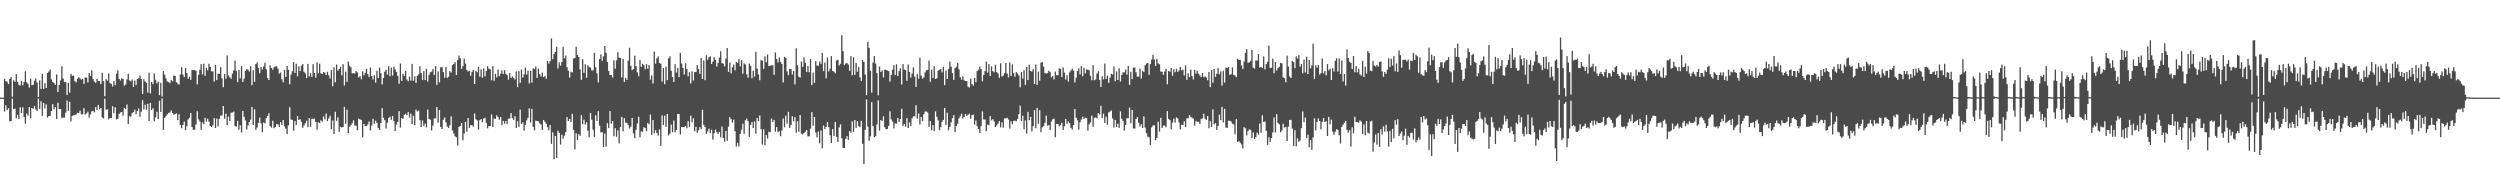 <?xml version="1.0" encoding="UTF-8"?>
<svg xmlns="http://www.w3.org/2000/svg" width="1920" height="150">
  <path d="M0 74.980h1v1.000H0zM1 74.993h1v1.000H1zM2 74.999h1v1.000H2zM3 60.444h1v25.211H3zM4 62.314h1v18.575H4zM5 62.811h1v21.846H5zM6 64.511h1v18.639H6zM7 60.572h1v32.618H7zM8 59.186h1v33.755H8zM9 74.316h1v1.397H9zM10 61.622h1v22.205H10zM11 62.878h1v20.520H11zM12 56.879h1v33.970H12zM13 62.864h1v25.310H13zM14 65.074h1v26.350H14zM15 65.700h1v16.681H15zM16 62.079h1v24.789H16zM17 65.415h1v16.999H17zM18 62.909h1v26.941H18zM19 54.721h1v40.307H19zM20 63.199h1v24.008H20zM21 64.323h1v24.512H21zM22 67.285h1v14.988H22zM23 60.330h1v30.432H23zM24 65.428h1v17.499H24zM25 65.092h1v18.512H25zM26 62.024h1v19.387H26zM27 60.308h1v23.785H27zM28 63.461h1v21.710H28zM29 74.451h1v1.150H29zM30 61.759h1v21.990H30zM31 68.266h1v9.517H31zM32 56.717h1v32.222H32zM33 68.244h1v10.785H33zM34 63.844h1v19.463H34zM35 67.595h1v12.557H35zM36 56.044h1v34.211H36zM37 54.959h1v34.236H37zM38 53.353h1v35.703H38zM39 60.971h1v24.293H39zM40 62.852h1v17.189H40zM41 63.691h1v20.199H41zM42 65.149h1v17.103H42zM43 57.161h1v34.221H43zM44 70.676h1v8.246H44zM45 65.279h1v18.617H45zM46 61.749h1v21.957H46zM47 50.912h1v39.813H47zM48 60.330h1v29.817H48zM49 63.095h1v27.251H49zM50 63.026h1v23.458H50zM51 72.936h1v4.220H51zM52 63.655h1v21.552H52zM53 71.123h1v7.039H53zM54 56.664h1v36.571H54zM55 58.199h1v30.714H55zM56 58.002h1v30.601H56zM57 62.309h1v26.044H57zM58 63.299h1v24.576H58zM59 60.519h1v26.166H59zM60 59.388h1v27.416H60zM61 60.149h1v24.828H61zM62 61.205h1v26.668H62zM63 60.597h1v27.165H63zM64 64.416h1v18.738H64zM65 59.426h1v28.481H65zM66 59.573h1v27.541H66zM67 63.327h1v22.381H67zM68 56.114h1v34.243H68zM69 58.323h1v29.592H69zM70 54.030h1v31.539H70zM71 60.713h1v24.339H71zM72 62.631h1v23.693H72zM73 63.669h1v18.596H73zM74 60.447h1v24.114H74zM75 62.150h1v18.433H75zM76 62.384h1v21.551H76zM77 64.578h1v18.348H77zM78 55.921h1v34.317H78zM79 62.318h1v28.714H79zM80 73.890h1v1.905H80zM81 60.776h1v23.586H81zM82 61.991h1v21.850H82zM83 56.383h1v35.336H83zM84 63.857h1v26.743H84zM85 64.387h1v26.330H85zM86 66.410h1v15.268H86zM87 62.245h1v24.698H87zM88 65.372h1v16.972H88zM89 56.589h1v35.121H89zM90 54.009h1v37.278H90zM91 60.552h1v27.004H91zM92 61.859h1v24.541H92zM93 60.053h1v25.887H93zM94 60.700h1v28.175H94zM95 65.801h1v17.237H95zM96 64.916h1v18.750H96zM97 60.947h1v19.330H97zM98 56.604h1v38.692H98zM99 61.754h1v27.419H99zM100 62.550h1v27.048H100zM101 61.107h1v25.801H101zM102 66.834h1v19.246H102zM103 61.865h1v22.371H103zM104 65.379h1v22.304H104zM105 60.763h1v24.473H105zM106 60.125h1v23.086H106zM107 58.167h1v31.436H107zM108 60.616h1v25.151H108zM109 72.217h1v4.703H109zM110 60.931h1v23.132H110zM111 62.676h1v17.764H111zM112 63.604h1v20.724H112zM113 71.104h1v8.638H113zM114 55.931h1v37.004H114zM115 71.729h1v7.285H115zM116 62.991h1v21.543H116zM117 64.613h1v18.509H117zM118 56.497h1v36.696H118zM119 61.241h1v28.940H119zM120 64.004h1v21.838H120zM121 62.663h1v28.809H121zM122 73.062h1v4.348H122zM123 63.634h1v22.345H123zM124 74.151h1v1.425H124zM125 54.594h1v45.155H125zM126 57.354h1v33.143H126zM127 60.272h1v28.931H127zM128 62.495h1v25.345H128zM129 62.984h1v23.730H129zM130 63.917h1v22.442H130zM131 61.376h1v23.403H131zM132 62.390h1v24.411H132zM133 58.029h1v30.156H133zM134 58.343h1v29.209H134zM135 63.116h1v23.907H135zM136 64.164h1v28.121H136zM137 65.100h1v22.704H137zM138 57.189h1v38.844H138zM139 51.595h1v46.876H139zM140 57.262h1v38.701H140zM141 59.187h1v34.202H141zM142 52.175h1v47.755H142zM143 56.030h1v40.854H143zM144 60.481h1v31.208H144zM145 58.869h1v31.544H145zM146 61.287h1v25.521H146zM147 53.695h1v43.826H147zM148 53.889h1v45.793H148zM149 53.814h1v45.733H149zM150 54.308h1v41.310H150zM151 64.792h1v20.656H151zM152 57.475h1v34.168H152zM153 53.587h1v39.786H153zM154 49.249h1v50.422H154zM155 57.092h1v36.899H155zM156 48.939h1v46.471H156zM157 58.264h1v32.188H157zM158 52.084h1v41.292H158zM159 54.026h1v37.102H159zM160 48.937h1v44.456H160zM161 51.416h1v45.340H161zM162 54.744h1v42.814H162zM163 54.870h1v41.390H163zM164 62.578h1v28.090H164zM165 49.764h1v48.562H165zM166 61.530h1v29.565H166zM167 56.526h1v40.576H167zM168 56.762h1v34.522H168zM169 51.545h1v37.296H169zM170 60.248h1v28.417H170zM171 66.969h1v14.474H171zM172 56.851h1v34.330H172zM173 60.457h1v26.870H173zM174 42.524h1v53.576H174zM175 57.952h1v31.585H175zM176 59.336h1v33.610H176zM177 60.443h1v26.212H177zM178 56.481h1v29.920H178zM179 54.122h1v31.569H179zM180 46.456h1v50.303H180zM181 54.418h1v42.936H181zM182 63.083h1v29.773H182zM183 53.745h1v45.882H183zM184 60.202h1v35.953H184zM185 50.847h1v50.898H185zM186 62.903h1v22.333H186zM187 60.288h1v29.460H187zM188 54.384h1v38.071H188zM189 53.147h1v46.397H189zM190 53.511h1v42.770H190zM191 54.930h1v38.785H191zM192 50.943h1v40.895H192zM193 65.426h1v16.676H193zM194 53.938h1v42.073H194zM195 62.803h1v21.138H195zM196 49.278h1v50.405H196zM197 47.859h1v50.093H197zM198 52.194h1v42.100H198zM199 56.261h1v34.122H199zM200 51.374h1v43.331H200zM201 53.468h1v48.071H201zM202 51.020h1v43.040H202zM203 48.141h1v46.657H203zM204 53.321h1v37.409H204zM205 59.824h1v29.247H205zM206 61.457h1v25.545H206zM207 50.158h1v46.668H207zM208 52.194h1v45.756H208zM209 53.524h1v39.269H209zM210 51.613h1v46.859H210zM211 51.065h1v46.498H211zM212 50.913h1v44.494H212zM213 52.763h1v42.665H213zM214 56.535h1v40.962H214zM215 55.720h1v38.034H215zM216 60.824h1v35.150H216zM217 63.231h1v28.916H217zM218 53.597h1v43.355H218zM219 59.158h1v39.622H219zM220 50.691h1v52.304H220zM221 53.617h1v42.688H221zM222 64.649h1v17.755H222zM223 57.346h1v34.435H223zM224 54.716h1v37.362H224zM225 47.679h1v52.742H225zM226 56.028h1v36.909H226zM227 49.022h1v47.087H227zM228 58.608h1v30.511H228zM229 50.938h1v41.197H229zM230 54.617h1v36.888H230zM231 50.409h1v43.072H231zM232 49.152h1v49.075H232zM233 55.115h1v41.256H233zM234 56.391h1v38.194H234zM235 59.964h1v32.701H235zM236 49.053h1v48.564H236zM237 58.655h1v32.088H237zM238 56.197h1v41.251H238zM239 59.082h1v32.212H239zM240 49.250h1v41.985H240zM241 56.082h1v35.010H241zM242 59.638h1v34.001H242zM243 47.938h1v51.610H243zM244 56.355h1v37.590H244zM245 48.917h1v45.546H245zM246 56.329h1v36.097H246zM247 56.855h1v36.559H247zM248 55.292h1v34.169H248zM249 55.908h1v35.866H249zM250 57.575h1v29.627H250zM251 55.121h1v37.834H251zM252 57.795h1v33.118H252zM253 60.374h1v28.490H253zM254 53.869h1v45.424H254zM255 66.190h1v26.317H255zM256 51.731h1v51.252H256zM257 63.166h1v22.655H257zM258 49.571h1v43.299H258zM259 54.348h1v35.822H259zM260 53.015h1v48.278H260zM261 51.251h1v46.161H261zM262 57.847h1v40.093H262zM263 49.298h1v48.304H263zM264 65.631h1v16.465H264zM265 55.020h1v39.905H265zM266 62.858h1v21.366H266zM267 47.260h1v54.868H267zM268 50.495h1v46.882H268zM269 51.736h1v44.483H269zM270 56.313h1v38.304H270zM271 56.155h1v36.254H271zM272 56.519h1v39.884H272zM273 54.541h1v41.988H273zM274 55.616h1v44.397H274zM275 59.471h1v31.702H275zM276 58.451h1v33.200H276zM277 60.816h1v31.269H277zM278 54.836h1v50.656H278zM279 57.844h1v37.376H279zM280 55.882h1v40.968H280zM281 52.912h1v43.935H281zM282 56.925h1v38.619H282zM283 59.240h1v34.084H283zM284 51.813h1v48.371H284zM285 58.420h1v38.038H285zM286 61.035h1v30.190H286zM287 57.796h1v37.317H287zM288 63.454h1v29.255H288zM289 54.298h1v40.099H289zM290 59.866h1v38.394H290zM291 51.961h1v47.886H291zM292 56.264h1v38.315H292zM293 64.802h1v18.240H293zM294 59.954h1v30.492H294zM295 55.022h1v37.253H295zM296 53.543h1v45.180H296zM297 57.359h1v36.922H297zM298 50.817h1v39.912H298zM299 58.515h1v31.143H299zM300 52.028h1v39.985H300zM301 58.009h1v31.008H301zM302 51.147h1v41.807H302zM303 53.192h1v47.410H303zM304 55.225h1v40.489H304zM305 58.266h1v35.381H305zM306 64.345h1v20.993H306zM307 48.787h1v49.184H307zM308 62.112h1v28.625H308zM309 56.575h1v34.675H309zM310 58.244h1v29.885H310zM311 54.386h1v33.032H311zM312 61.012h1v27.382H312zM313 62.367h1v23.697H313zM314 58.773h1v31.566H314zM315 61.833h1v25.474H315zM316 49.028h1v46.285H316zM317 62.032h1v26.844H317zM318 58.558h1v37.425H318zM319 63.678h1v20.478H319zM320 58.250h1v27.348H320zM321 57.161h1v27.755H321zM322 50.835h1v41.559H322zM323 56.135h1v41.379H323zM324 61.547h1v31.021H324zM325 54.573h1v42.308H325zM326 61.485h1v33.422H326zM327 52.862h1v44.996H327zM328 62.643h1v21.493H328zM329 57.501h1v33.833H329zM330 55.476h1v36.482H330zM331 54.993h1v45.210H331zM332 52.997h1v43.448H332zM333 57.557h1v33.434H333zM334 50.793h1v40.104H334zM335 65.249h1v16.984H335zM336 54.783h1v39.447H336zM337 63.297h1v21.233H337zM338 51.599h1v45.883H338zM339 51.609h1v47.441H339zM340 55.389h1v36.591H340zM341 59.718h1v30.533H341zM342 51.464h1v42.498H342zM343 59.818h1v37.412H343zM344 58.953h1v39.337H344zM345 54.560h1v41.652H345zM346 55.703h1v33.644H346zM347 50.070h1v50.079H347zM348 49.120h1v53.413H348zM349 47.751h1v57.009H349zM350 57.621h1v47.744H350zM351 46.079h1v65.678H351zM352 42.633h1v54.918H352zM353 44.764h1v51.990H353zM354 52.814h1v41.614H354zM355 50.806h1v56.918H355zM356 44.916h1v57.657H356zM357 48.807h1v44.899H357zM358 53.737h1v47.490H358zM359 54.819h1v35.881H359zM360 54.448h1v43.791H360zM361 58.238h1v37.912H361zM362 55.169h1v40.986H362zM363 53.716h1v43.562H363zM364 64.487h1v22.679H364zM365 54.398h1v37.208H365zM366 55.495h1v36.995H366zM367 51.299h1v48.247H367zM368 58.872h1v33.433H368zM369 53.246h1v38.173H369zM370 59.700h1v34.168H370zM371 52.522h1v38.588H371zM372 58.682h1v31.761H372zM373 54.428h1v39.919H373zM374 50.816h1v47.723H374zM375 52.774h1v44.065H375zM376 53.266h1v43.536H376zM377 61.634h1v26.272H377zM378 50.788h1v46.755H378zM379 62.063h1v28.851H379zM380 56.730h1v34.666H380zM381 59.413h1v29.236H381zM382 53.438h1v36.559H382zM383 58.490h1v33.450H383zM384 56.575h1v33.312H384zM385 54.070h1v42.078H385zM386 56.903h1v35.916H386zM387 53.880h1v41.141H387zM388 56.649h1v36.296H388zM389 57.639h1v37.685H389zM390 61.130h1v30.043H390zM391 56.057h1v34.862H391zM392 59.801h1v26.973H392zM393 58.800h1v31.909H393zM394 59.839h1v32.175H394zM395 61.013h1v28.228H395zM396 54.873h1v43.447H396zM397 66.862h1v26.232H397zM398 54.644h1v42.796H398zM399 63.609h1v20.567H399zM400 53.380h1v41.963H400zM401 59.566h1v34.401H401zM402 57.016h1v43.383H402zM403 51.893h1v44.029H403zM404 57.230h1v35.169H404zM405 54.304h1v36.192H405zM406 64.119h1v19.146H406zM407 54.353h1v39.749H407zM408 63.429h1v20.185H408zM409 52.488h1v44.948H409zM410 53.034h1v47.065H410zM411 51.121h1v41.537H411zM412 59.788h1v33.127H412zM413 52.694h1v40.476H413zM414 56.924h1v37.870H414zM415 58.798h1v36.821H415zM416 55.759h1v44.046H416zM417 59.176h1v32.957H417zM418 58.362h1v35.142H418zM419 60.510h1v34.456H419zM420 46.786h1v50.863H420zM421 48.861h1v51.225H421zM422 47.014h1v49.003H422zM423 29.538h1v80.943H423zM424 45.401h1v56.288H424zM425 41.547h1v80.765H425zM426 39.837h1v64.574H426zM427 35.859h1v85.377H427zM428 52.605h1v47.770H428zM429 47.974h1v54.082H429zM430 50.402h1v60.629H430zM431 47.579h1v55.881H431zM432 35.881h1v70.690H432zM433 44.783h1v59.430H433zM434 42.664h1v58.829H434zM435 51.597h1v38.306H435zM436 54.359h1v38.644H436zM437 59.562h1v31.800H437zM438 55.067h1v38.557H438zM439 55.643h1v31.828H439zM440 44.960h1v54.840H440zM441 44.575h1v70.111H441zM442 35.916h1v66.487H442zM443 42.224h1v65.330H443zM444 43.800h1v59.162H444zM445 53.321h1v50.952H445zM446 61.279h1v27.118H446zM447 45.487h1v49.828H447zM448 55.903h1v35.961H448zM449 49.390h1v46.273H449zM450 59.673h1v34.302H450zM451 50.175h1v50.230H451zM452 51.513h1v53.912H452zM453 51.859h1v34.861H453zM454 54.096h1v37.830H454zM455 54.066h1v45.521H455zM456 40.588h1v64.520H456zM457 51.703h1v36.878H457zM458 56.301h1v36.600H458zM459 63.268h1v22.067H459zM460 45.352h1v51.146H460zM461 41.851h1v59.870H461zM462 46.609h1v54.903H462zM463 43.225h1v69.683H463zM464 35.330h1v67.256H464zM465 40.575h1v71.953H465zM466 47.701h1v46.880H466zM467 54.422h1v43.943H467zM468 57.562h1v27.751H468zM469 57.669h1v37.361H469zM470 59.492h1v33.448H470zM471 46.353h1v58.300H471zM472 52.702h1v45.735H472zM473 46.339h1v58.652H473zM474 40.082h1v59.957H474zM475 44.251h1v65.861H475zM476 44.558h1v53.024H476zM477 59.432h1v30.421H477zM478 45.181h1v55.723H478zM479 62.899h1v27.872H479zM480 59.745h1v34.420H480zM481 61.377h1v33.018H481zM482 46.521h1v49.481H482zM483 36.689h1v62.023H483zM484 50.524h1v46.783H484zM485 53.978h1v36.581H485zM486 52.990h1v49.436H486zM487 42.760h1v63.309H487zM488 50.732h1v48.901H488zM489 55.573h1v39.269H489zM490 58.529h1v31.153H490zM491 46.117h1v59.394H491zM492 51.326h1v49.505H492zM493 48.991h1v52.200H493zM494 50.095h1v47.581H494zM495 53.262h1v44.967H495zM496 49.237h1v51.509H496zM497 52.730h1v41.807H497zM498 49.900h1v45.564H498zM499 61.115h1v26.845H499zM500 57.922h1v45.709H500zM501 64.158h1v28.076H501zM502 39.585h1v62.790H502zM503 48.915h1v51.010H503zM504 44.808h1v57.397H504zM505 43.378h1v60.771H505zM506 48.365h1v51.001H506zM507 48.879h1v63.186H507zM508 62.707h1v25.901H508zM509 52.227h1v43.729H509zM510 64.613h1v24.196H510zM511 51.192h1v46.278H511zM512 61.523h1v25.984H512zM513 44.853h1v59.178H513zM514 43.272h1v59.361H514zM515 54.367h1v41.317H515zM516 59.121h1v42.462H516zM517 62.941h1v29.663H517zM518 49.320h1v52.333H518zM519 55.689h1v44.156H519zM520 52.118h1v35.454H520zM521 59.214h1v28.462H521zM522 40.646h1v62.703H522zM523 48.734h1v48.790H523zM524 52.103h1v45.654H524zM525 57.201h1v40.408H525zM526 48.607h1v48.259H526zM527 53.051h1v45.513H527zM528 58.600h1v34.384H528zM529 55.454h1v42.174H529zM530 64.033h1v24.816H530zM531 54.777h1v39.198H531zM532 61.862h1v29.054H532zM533 55.345h1v45.404H533zM534 55.384h1v41.959H534zM535 49.934h1v52.085H535zM536 53.037h1v46.983H536zM537 56.797h1v40.848H537zM538 44.490h1v54.794H538zM539 60.668h1v23.670H539zM540 46.399h1v49.485H540zM541 61.578h1v35.966H541zM542 42.406h1v60.358H542zM543 45.952h1v54.884H543zM544 43.906h1v54.935H544zM545 43.240h1v59.091H545zM546 49.120h1v50.446H546zM547 47.376h1v59.829H547zM548 43.994h1v58.339H548zM549 46.042h1v53.551H549zM550 51.079h1v50.414H550zM551 48.354h1v54.563H551zM552 44.285h1v56.992H552zM553 39.420h1v66.048H553zM554 48.436h1v48.723H554zM555 48.970h1v57.073H555zM556 50.921h1v57.920H556zM557 44.984h1v55.641H557zM558 36.916h1v71.165H558zM559 55.260h1v41.960H559zM560 48.101h1v41.864H560zM561 56.388h1v35.199H561zM562 51.646h1v42.519H562zM563 49.623h1v42.258H563zM564 53.942h1v46.833H564zM565 47.559h1v65.055H565zM566 48.344h1v61.385H566zM567 45.409h1v67.057H567zM568 50.913h1v51.950H568zM569 46.195h1v53.334H569zM570 56.651h1v38.387H570zM571 48.725h1v54.106H571zM572 49.573h1v42.814H572zM573 57.055h1v34.025H573zM574 59.673h1v33.339H574zM575 48.829h1v56.264H575zM576 50.558h1v45.445H576zM577 60.143h1v33.590H577zM578 54.302h1v44.006H578zM579 58.717h1v34.525H579zM580 39.772h1v62.917H580zM581 52.626h1v37.981H581zM582 57.146h1v36.008H582zM583 61.640h1v27.052H583zM584 46.158h1v53.033H584zM585 46.653h1v64.307H585zM586 52.877h1v46.472H586zM587 43.304h1v68.189H587zM588 47.826h1v55.911H588zM589 41.893h1v64.494H589zM590 50.723h1v50.454H590zM591 50.417h1v51.099H591zM592 50.249h1v40.857H592zM593 50.023h1v43.715H593zM594 57.496h1v34.570H594zM595 40.287h1v60.850H595zM596 45.370h1v52.229H596zM597 48.012h1v53.391H597zM598 44.063h1v56.665H598zM599 47.461h1v57.122H599zM600 49.136h1v50.978H600zM601 63.335h1v27.682H601zM602 43.591h1v54.158H602zM603 44.518h1v44.336H603zM604 54.759h1v40.161H604zM605 57.717h1v28.143H605zM606 52.936h1v45.435H606zM607 53.140h1v42.812H607zM608 57.193h1v32.105H608zM609 54.505h1v38.609H609zM610 64.771h1v25.121H610zM611 37.082h1v64.853H611zM612 50.075h1v43.012H612zM613 58.909h1v42.313H613zM614 59.613h1v28.698H614zM615 47.283h1v55.378H615zM616 51.367h1v51.928H616zM617 44.110h1v58.065H617zM618 48.254h1v52.915H618zM619 55.328h1v44.573H619zM620 50.697h1v53.957H620zM621 55.489h1v49.242H621zM622 45.401h1v53.364H622zM623 65.399h1v20.794H623zM624 55.775h1v40.850H624zM625 63.704h1v26.168H625zM626 47.024h1v54.813H626zM627 50.371h1v55.126H627zM628 50.451h1v50.553H628zM629 47.294h1v62.757H629zM630 49.029h1v51.110H630zM631 40.658h1v73.196H631zM632 54.578h1v41.764H632zM633 48.097h1v51.111H633zM634 60.142h1v37.291H634zM635 44.142h1v49.679H635zM636 54.897h1v42.812H636zM637 52.791h1v51.120H637zM638 43.043h1v66.766H638zM639 54.439h1v44.697H639zM640 55.015h1v49.392H640zM641 56.288h1v37.388H641zM642 46.418h1v58.717H642zM643 45.863h1v63.070H643zM644 50.295h1v47.571H644zM645 48.941h1v46.600H645zM646 27.018h1v79.215H646zM647 39.249h1v74.316H647zM648 50.036h1v63.707H648zM649 48.815h1v57.843H649zM650 48.415h1v56.149H650zM651 49.578h1v57.817H651zM652 54.366h1v46.425H652zM653 43.169h1v58.711H653zM654 57.802h1v35.431H654zM655 43.970h1v57.294H655zM656 57.483h1v34.665H656zM657 48.250h1v49.970H657zM658 55.079h1v37.960H658zM659 51.373h1v45.496H659zM660 59.456h1v38.156H660zM661 62.215h1v30.579H661zM662 46.160h1v64.277H662zM663 47.609h1v78.419H663zM664 57.349h1v42.329H664zM665 73.045h1v3.338H665zM666 32.089h1v65.176H666zM667 36.698h1v71.484H667zM668 54.434h1v50.340H668zM669 71.132h1v7.367H669zM670 48.036h1v48.853H670zM671 43.012h1v62.266H671zM672 48.836h1v55.760H672zM673 56.161h1v39.441H673zM674 73.227h1v3.820H674zM675 51.092h1v49.258H675zM676 55.245h1v36.948H676zM677 54.019h1v38.976H677zM678 59.444h1v29.914H678zM679 53.548h1v44.177H679zM680 53.603h1v45.640H680zM681 54.153h1v44.907H681zM682 54.632h1v42.207H682zM683 62.638h1v22.830H683zM684 57.638h1v34.041H684zM685 53.476h1v39.927H685zM686 50.090h1v48.479H686zM687 57.596h1v37.106H687zM688 49.414h1v45.578H688zM689 58.349h1v32.253H689zM690 54.643h1v38.876H690zM691 52.413h1v38.905H691zM692 64.872h1v18.611H692zM693 49.277h1v47.405H693zM694 53.329h1v41.946H694zM695 53.852h1v43.408H695zM696 62.079h1v28.636H696zM697 49.509h1v48.806H697zM698 55.287h1v38.721H698zM699 59.578h1v37.241H699zM700 56.430h1v34.506H700zM701 51.718h1v37.616H701zM702 58.791h1v30.533H702zM703 66.767h1v14.063H703zM704 56.900h1v34.312H704zM705 60.394h1v26.774H705zM706 44.256h1v51.347H706zM707 58.053h1v31.796H707zM708 60.386h1v32.797H708zM709 59.464h1v28.304H709zM710 55.662h1v30.066H710zM711 54.090h1v31.488H711zM712 53.567h1v32.918H712zM713 46.564h1v50.903H713zM714 62.755h1v30.297H714zM715 53.488h1v46.573H715zM716 59.900h1v36.202H716zM717 50.840h1v49.867H717zM718 60.658h1v24.845H718zM719 60.129h1v29.556H719zM720 54.264h1v38.209H720zM721 53.671h1v46.302H721zM722 52.982h1v44.713H722zM723 55.648h1v37.872H723zM724 51.276h1v40.810H724zM725 65.388h1v17.523H725zM726 54.135h1v41.783H726zM727 60.654h1v25.868H727zM728 53.045h1v47.016H728zM729 47.281h1v50.174H729zM730 51.202h1v42.794H730zM731 56.136h1v34.715H731zM732 61.344h1v27.138H732zM733 52.294h1v49.193H733zM734 51.285h1v45.510H734zM735 48.274h1v46.706H735zM736 53.227h1v37.675H736zM737 59.336h1v29.942H737zM738 61.189h1v26.179H738zM739 58.695h1v32.341H739zM740 61.653h1v28.208H740zM741 62.207h1v25.317H741zM742 62.248h1v26.923H742zM743 66.579h1v21.613H743zM744 67.170h1v20.119H744zM745 60.306h1v30.947H745zM746 64.555h1v23.943H746zM747 65.731h1v22.275H747zM748 59.853h1v35.917H748zM749 63.120h1v29.325H749zM750 54.612h1v42.344H750zM751 53.509h1v45.637H751zM752 51.089h1v51.052H752zM753 53.119h1v43.797H753zM754 62.395h1v23.175H754zM755 57.560h1v34.075H755zM756 54.661h1v37.171H756zM757 47.365h1v53.329H757zM758 55.767h1v39.909H758zM759 49.184h1v47.058H759zM760 58.392h1v30.768H760zM761 50.970h1v41.469H761zM762 54.633h1v36.878H762zM763 55.496h1v37.738H763zM764 49.698h1v47.842H764zM765 55.367h1v40.965H765zM766 56.403h1v38.533H766zM767 59.760h1v33.240H767zM768 48.604h1v49.257H768zM769 58.723h1v35.306H769zM770 58.123h1v39.874H770zM771 56.158h1v34.762H771zM772 48.405h1v42.600H772zM773 56.448h1v34.037H773zM774 59.450h1v32.327H774zM775 47.969h1v50.771H775zM776 58.329h1v34.907H776zM777 49.434h1v46.004H777zM778 56.167h1v36.734H778zM779 59.004h1v33.605H779zM780 55.358h1v37.834H780zM781 56.437h1v34.809H781zM782 58.036h1v29.636H782zM783 67.034h1v14.135H783zM784 55.276h1v37.644H784zM785 60.391h1v28.477H785zM786 53.867h1v45.455H786zM787 65.189h1v27.258H787zM788 51.447h1v51.110H788zM789 61.525h1v24.369H789zM790 49.702h1v42.554H790zM791 54.593h1v35.152H791zM792 54.927h1v46.019H792zM793 53.081h1v43.821H793zM794 64.485h1v20.035H794zM795 49.600h1v48.887H795zM796 65.188h1v17.716H796zM797 54.973h1v40.016H797zM798 61.981h1v22.669H798zM799 48.083h1v53.465H799zM800 47.698h1v50.090H800zM801 51.177h1v45.738H801zM802 56.140h1v38.151H802zM803 56.556h1v32.220H803zM804 56.100h1v40.330H804zM805 54.344h1v41.768H805zM806 55.472h1v44.446H806zM807 59.516h1v33.878H807zM808 58.362h1v33.317H808zM809 60.994h1v30.128H809zM810 54.938h1v50.473H810zM811 57.727h1v37.441H811zM812 57.858h1v37.362H812zM813 52.529h1v44.343H813zM814 52.971h1v43.202H814zM815 59.250h1v35.029H815zM816 51.795h1v48.005H816zM817 55.799h1v41.194H817zM818 61.107h1v30.289H818zM819 57.794h1v37.191H819zM820 62.632h1v30.721H820zM821 55.628h1v39.014H821zM822 54.109h1v44.090H822zM823 52.812h1v46.740H823zM824 54.398h1v41.600H824zM825 63.347h1v20.344H825zM826 59.625h1v30.827H826zM827 54.547h1v37.854H827zM828 52.514h1v47.070H828zM829 57.144h1v36.734H829zM830 50.801h1v41.012H830zM831 58.579h1v31.025H831zM832 52.026h1v39.294H832zM833 56.322h1v34.105H833zM834 53.236h1v37.519H834zM835 53.534h1v46.785H835zM836 54.028h1v41.416H836zM837 58.157h1v35.950H837zM838 61.630h1v27.219H838zM839 50.054h1v47.383H839zM840 61.657h1v28.879H840zM841 60.980h1v29.147H841zM842 56.539h1v34.349H842zM843 54.719h1v32.164H843zM844 61.338h1v26.507H844zM845 66.832h1v14.417H845zM846 58.553h1v32.167H846zM847 60.979h1v26.293H847zM848 48.812h1v45.684H848zM849 60.613h1v29.046H849zM850 58.087h1v37.664H850zM851 63.612h1v22.754H851zM852 59.752h1v25.927H852zM853 56.672h1v28.097H853zM854 57.235h1v33.713H854zM855 50.980h1v46.969H855zM856 62.364h1v29.746H856zM857 54.849h1v42.696H857zM858 61.456h1v33.506H858zM859 52.361h1v45.899H859zM860 62.642h1v22.895H860zM861 57.598h1v33.638H861zM862 55.602h1v37.240H862zM863 55.566h1v44.736H863zM864 53.453h1v42.569H864zM865 57.279h1v33.479H865zM866 50.705h1v40.118H866zM867 65.201h1v17.382H867zM868 55.093h1v39.552H868zM869 60.754h1v23.752H869zM870 51.891h1v46.764H870zM871 51.902h1v46.825H871zM872 55.477h1v35.873H872zM873 58.972h1v31.049H873zM874 58.825h1v35.500H874zM875 52.800h1v44.307H875zM876 60.304h1v35.080H876zM877 54.509h1v43.842H877zM878 55.384h1v34.016H878zM879 50.110h1v47.863H879zM880 48.811h1v53.500H880zM881 48.397h1v56.572H881zM882 57.466h1v47.973H882zM883 49.266h1v62.131H883zM884 45.826h1v52.063H884zM885 42.086h1v54.353H885zM886 45.654h1v50.488H886zM887 50.574h1v57.156H887zM888 45.153h1v60.719H888zM889 48.636h1v44.831H889zM890 49.416h1v51.672H890zM891 54.926h1v35.548H891zM892 55.122h1v43.128H892zM893 57.436h1v39.080H893zM894 54.963h1v41.451H894zM895 52.781h1v44.910H895zM896 64.658h1v20.714H896zM897 54.500h1v36.791H897zM898 55.092h1v37.168H898zM899 52.130h1v47.123H899zM900 58.217h1v35.929H900zM901 53.168h1v38.039H901zM902 55.516h1v38.674H902zM903 52.877h1v37.358H903zM904 55.144h1v35.876H904zM905 54.123h1v39.918H905zM906 51.301h1v48.058H906zM907 54.064h1v41.748H907zM908 53.470h1v42.479H908zM909 57.935h1v35.208H909zM910 50.233h1v47.319H910zM911 61.310h1v29.651H911zM912 56.364h1v34.446H912zM913 59.223h1v29.226H913zM914 53.548h1v36.192H914zM915 58.299h1v32.129H915zM916 60.964h1v30.172H916zM917 53.637h1v42.809H917zM918 56.623h1v36.211H918zM919 54.211h1v39.384H919zM920 56.526h1v36.947H920zM921 57.909h1v37.440H921zM922 59.244h1v32.229H922zM923 56.076h1v34.682H923zM924 59.254h1v28.100H924zM925 58.744h1v32.318H925zM926 59.526h1v32.587H926zM927 61.683h1v27.383H927zM928 55.234h1v43.262H928zM929 66.860h1v26.152H929zM930 53.738h1v43.684H930zM931 63.509h1v20.497H931zM932 52.981h1v42.489H932zM933 59.054h1v35.493H933zM934 56.608h1v43.179H934zM935 52.101h1v44.665H935zM936 57.031h1v31.048H936zM937 54.836h1v37.420H937zM938 65.752h1v16.361H938zM939 54.345h1v39.602H939zM940 63.444h1v20.171H940zM941 51.844h1v45.996H941zM942 52.260h1v46.083H942zM943 51.474h1v41.196H943zM944 57.511h1v35.221H944zM945 56.973h1v36.349H945zM946 51.827h1v43.188H946zM947 57.501h1v37.969H947zM948 57.995h1v45.168H948zM949 59.260h1v32.238H949zM950 45.106h1v63.952H950zM951 46.083h1v62.284H951zM952 46.044h1v63.597H952zM953 50.214h1v60.780H953zM954 53.119h1v60.880H954zM955 47.247h1v50.401H955zM956 40.633h1v57.942H956zM957 37.728h1v66.191H957zM958 48.152h1v52.442H958zM959 47.874h1v51.508H959zM960 46.813h1v52.850H960zM961 38.305h1v67.733H961zM962 52.034h1v49.639H962zM963 52.737h1v54.009H963zM964 46.367h1v58.996H964zM965 46.489h1v55.441H965zM966 41.512h1v61.971H966zM967 51.835h1v43.015H967zM968 51.329h1v50.632H968zM969 52.231h1v36.323H969zM970 43.383h1v50.188H970zM971 53.177h1v40.180H971zM972 49.271h1v51.183H972zM973 47.412h1v63.776H973zM974 35.092h1v70.339H974zM975 52.177h1v56.828H975zM976 51.961h1v54.070H976zM977 45.076h1v56.615H977zM978 56.220h1v34.046H978zM979 47.640h1v54.039H979zM980 54.157h1v33.488H980zM981 52.275h1v42.170H981zM982 51.315h1v44.177H982zM983 48.265h1v53.311H983zM984 48.663h1v51.507H984zM985 59.515h1v35.559H985zM986 60.009h1v38.027H986zM987 63.189h1v34.266H987zM988 42.748h1v65.549H988zM989 51.144h1v46.152H989zM990 58.725h1v33.378H990zM991 59.917h1v32.142H991zM992 46.745h1v51.969H992zM993 47.701h1v64.461H993zM994 52.362h1v47.621H994zM995 43.289h1v69.147H995zM996 44.957h1v61.235H996zM997 42.403h1v66.561H997zM998 51.156h1v56.761H998zM999 49.091h1v49.314H999zM1000 56.243h1v29.316H1000zM1001 45.699h1v48.181H1001zM1002 55.637h1v34.638H1002zM1003 43.532h1v62.554H1003zM1004 56.821h1v46.573H1004zM1005 46.064h1v67.092H1005zM1006 52.517h1v55.036H1006zM1007 50.194h1v64.820H1007zM1008 33.585h1v71.902H1008zM1009 60.668h1v30.239H1009zM1010 50.125h1v50.041H1010zM1011 51.955h1v41.618H1011zM1012 49.901h1v41.007H1012zM1013 57.311h1v35.650H1013zM1014 56.128h1v43.195H1014zM1015 44.903h1v48.685H1015zM1016 56.445h1v34.288H1016zM1017 54.600h1v39.078H1017zM1018 57.813h1v35.344H1018zM1019 49.245h1v55.202H1019zM1020 54.079h1v35.687H1020zM1021 52.779h1v42.634H1021zM1022 61.471h1v30.417H1022zM1023 52.503h1v48.599H1023zM1024 54.960h1v48.590H1024zM1025 46.632h1v54.536H1025zM1026 44.744h1v54.530H1026zM1027 54.985h1v44.707H1027zM1028 44.854h1v58.965H1028zM1029 56.822h1v53.431H1029zM1030 46.370h1v51.085H1030zM1031 62.579h1v33.165H1031zM1032 56.802h1v37.516H1032zM1033 65.700h1v27.085H1033zM1034 37.953h1v61.727H1034zM1035 44.554h1v57.297H1035zM1036 47.452h1v52.493H1036zM1037 48.343h1v64.255H1037zM1038 52.971h1v44.797H1038zM1039 43.011h1v59.316H1039zM1040 55.527h1v34.109H1040zM1041 50.728h1v43.069H1041zM1042 55.532h1v38.162H1042zM1043 52.861h1v41.414H1043zM1044 57.212h1v35.232H1044zM1045 58.013h1v35.396H1045zM1046 46.812h1v56.078H1046zM1047 59.180h1v36.242H1047zM1048 51.208h1v52.684H1048zM1049 56.506h1v36.444H1049zM1050 39.148h1v62.771H1050zM1051 40.616h1v61.980H1051zM1052 54.203h1v39.134H1052zM1053 54.702h1v38.048H1053zM1054 46.619h1v69.765H1054zM1055 50.211h1v59.127H1055zM1056 51.103h1v52.103H1056zM1057 49.840h1v61.265H1057zM1058 51.173h1v50.964H1058zM1059 47.528h1v65.249H1059zM1060 47.143h1v52.108H1060zM1061 54.842h1v48.415H1061zM1062 58.949h1v38.078H1062zM1063 55.238h1v45.845H1063zM1064 56.747h1v39.082H1064zM1065 53.532h1v47.403H1065zM1066 44.778h1v67.815H1066zM1067 51.411h1v49.075H1067zM1068 45.039h1v64.095H1068zM1069 50.304h1v48.617H1069zM1070 43.124h1v63.094H1070zM1071 54.750h1v37.506H1071zM1072 48.728h1v47.022H1072zM1073 55.252h1v36.227H1073zM1074 38.738h1v65.759H1074zM1075 42.403h1v60.226H1075zM1076 51.948h1v49.019H1076zM1077 45.902h1v61.756H1077zM1078 45.927h1v58.214H1078zM1079 45.848h1v53.027H1079zM1080 47.219h1v63.986H1080zM1081 45.782h1v58.581H1081zM1082 53.467h1v52.162H1082zM1083 46.552h1v55.495H1083zM1084 46.949h1v55.031H1084zM1085 40.601h1v66.597H1085zM1086 46.064h1v52.550H1086zM1087 41.999h1v67.325H1087zM1088 43.209h1v64.300H1088zM1089 55.855h1v49.690H1089zM1090 44.058h1v63.191H1090zM1091 56.943h1v32.872H1091zM1092 57.782h1v36.250H1092zM1093 58.230h1v30.884H1093zM1094 53.704h1v38.059H1094zM1095 55.345h1v35.647H1095zM1096 47.046h1v49.123H1096zM1097 36.535h1v78.787H1097zM1098 50.127h1v53.005H1098zM1099 42.048h1v77.707H1099zM1100 46.201h1v56.843H1100zM1101 43.156h1v63.723H1101zM1102 54.545h1v40.470H1102zM1103 61.193h1v35.407H1103zM1104 63.649h1v27.626H1104zM1105 51.576h1v43.728H1105zM1106 47.918h1v43.776H1106zM1107 47.768h1v54.399H1107zM1108 52.170h1v47.198H1108zM1109 48.036h1v48.751H1109zM1110 46.448h1v48.443H1110zM1111 46.101h1v43.453H1111zM1112 43.889h1v59.901H1112zM1113 54.680h1v41.215H1113zM1114 55.519h1v35.830H1114zM1115 63.310h1v24.917H1115zM1116 53.837h1v39.562H1116zM1117 36.796h1v73.757H1117zM1118 43.639h1v56.288H1118zM1119 33.508h1v83.123H1119zM1120 43.916h1v54.373H1120zM1121 48.021h1v54.126H1121zM1122 53.628h1v45.130H1122zM1123 62.126h1v33.051H1123zM1124 60.636h1v34.638H1124zM1125 52.527h1v44.277H1125zM1126 44.670h1v47.579H1126zM1127 37.135h1v66.704H1127zM1128 39.922h1v61.056H1128zM1129 50.204h1v55.596H1129zM1130 42.312h1v64.182H1130zM1131 41.305h1v65.830H1131zM1132 47.594h1v59.101H1132zM1133 48.303h1v45.430H1133zM1134 58.585h1v34.234H1134zM1135 56.201h1v35.360H1135zM1136 49.866h1v36.118H1136zM1137 46.934h1v43.980H1137zM1138 46.387h1v45.392H1138zM1139 43.331h1v58.591H1139zM1140 49.658h1v40.521H1140zM1141 57.821h1v37.042H1141zM1142 57.927h1v37.998H1142zM1143 34.598h1v79.702H1143zM1144 58.591h1v46.442H1144zM1145 55.151h1v34.857H1145zM1146 64.515h1v29.485H1146zM1147 54.996h1v43.000H1147zM1148 43.617h1v66.899H1148zM1149 53.274h1v46.920H1149zM1150 44.660h1v56.202H1150zM1151 52.574h1v45.370H1151zM1152 50.620h1v50.118H1152zM1153 46.099h1v52.787H1153zM1154 57.754h1v37.885H1154zM1155 58.179h1v30.658H1155zM1156 51.713h1v41.454H1156zM1157 49.767h1v41.555H1157zM1158 46.054h1v52.267H1158zM1159 41.746h1v60.199H1159zM1160 52.207h1v45.059H1160zM1161 36.836h1v63.711H1161zM1162 45.842h1v57.415H1162zM1163 43.994h1v64.988H1163zM1164 52.299h1v42.010H1164zM1165 54.258h1v41.252H1165zM1166 54.077h1v34.185H1166zM1167 42.539h1v51.590H1167zM1168 45.350h1v44.668H1168zM1169 50.165h1v52.569H1169zM1170 44.594h1v60.126H1170zM1171 57.340h1v39.942H1171zM1172 45.948h1v57.129H1172zM1173 64.420h1v23.612H1173zM1174 49.594h1v53.306H1174zM1175 46.267h1v57.259H1175zM1176 54.644h1v35.546H1176zM1177 50.125h1v46.266H1177zM1178 47.182h1v54.227H1178zM1179 39.335h1v72.584H1179zM1180 42.222h1v64.367H1180zM1181 48.192h1v59.464H1181zM1182 48.713h1v51.015H1182zM1183 50.220h1v53.352H1183zM1184 53.899h1v50.209H1184zM1185 43.748h1v56.129H1185zM1186 52.632h1v45.989H1186zM1187 43.435h1v57.952H1187zM1188 53.156h1v40.569H1188zM1189 47.711h1v50.293H1189zM1190 59.522h1v33.386H1190zM1191 51.253h1v45.758H1191zM1192 58.650h1v38.952H1192zM1193 61.891h1v31.069H1193zM1194 46.560h1v67.356H1194zM1195 45.656h1v77.993H1195zM1196 52.204h1v47.508H1196zM1197 72.887h1v3.809H1197zM1198 28.752h1v69.385H1198zM1199 38.084h1v69.653H1199zM1200 52.326h1v53.908H1200zM1201 67.663h1v12.046H1201zM1202 74.060h1v4.303H1202zM1203 43.116h1v69.868H1203zM1204 48.113h1v58.152H1204zM1205 55.373h1v43.352H1205zM1206 72.593h1v4.704H1206zM1207 39.066h1v57.735H1207zM1208 46.482h1v49.558H1208zM1209 45.775h1v51.195H1209zM1210 45.971h1v55.219H1210zM1211 45.089h1v56.353H1211zM1212 52.223h1v48.098H1212zM1213 52.216h1v43.151H1213zM1214 47.645h1v51.535H1214zM1215 50.812h1v46.552H1215zM1216 51.489h1v45.180H1216zM1217 54.516h1v40.485H1217zM1218 51.349h1v46.962H1218zM1219 56.507h1v41.136H1219zM1220 41.615h1v57.085H1220zM1221 51.752h1v42.593H1221zM1222 51.148h1v41.651H1222zM1223 48.996h1v47.394H1223zM1224 54.868h1v37.670H1224zM1225 50.884h1v44.819H1225zM1226 56.432h1v36.855H1226zM1227 58.414h1v36.057H1227zM1228 56.484h1v38.065H1228zM1229 55.211h1v39.221H1229zM1230 56.903h1v36.633H1230zM1231 58.530h1v31.354H1231zM1232 55.367h1v41.026H1232zM1233 53.128h1v42.539H1233zM1234 59.593h1v31.100H1234zM1235 55.981h1v33.720H1235zM1236 56.361h1v34.408H1236zM1237 58.628h1v33.554H1237zM1238 54.097h1v40.534H1238zM1239 55.277h1v42.909H1239zM1240 51.575h1v45.825H1240zM1241 50.622h1v40.263H1241zM1242 56.824h1v32.968H1242zM1243 58.314h1v30.451H1243zM1244 60.383h1v27.577H1244zM1245 55.465h1v41.832H1245zM1246 56.528h1v41.130H1246zM1247 57.550h1v39.463H1247zM1248 61.315h1v37.409H1248zM1249 57.431h1v39.517H1249zM1250 55.569h1v38.379H1250zM1251 57.981h1v33.192H1251zM1252 55.503h1v37.663H1252zM1253 60.850h1v27.138H1253zM1254 58.582h1v36.080H1254zM1255 62.087h1v31.520H1255zM1256 53.462h1v39.449H1256zM1257 57.931h1v34.132H1257zM1258 55.077h1v40.907H1258zM1259 55.528h1v35.702H1259zM1260 53.447h1v40.153H1260zM1261 55.428h1v44.450H1261zM1262 55.950h1v40.695H1262zM1263 59.825h1v35.787H1263zM1264 61.870h1v26.461H1264zM1265 55.444h1v46.626H1265zM1266 52.233h1v42.971H1266zM1267 53.401h1v39.704H1267zM1268 54.703h1v36.195H1268zM1269 56.712h1v32.193H1269zM1270 56.191h1v32.671H1270zM1271 58.426h1v30.741H1271zM1272 53.282h1v44.118H1272zM1273 56.377h1v38.187H1273zM1274 54.339h1v39.925H1274zM1275 58.935h1v35.021H1275zM1276 59.816h1v38.145H1276zM1277 51.807h1v41.002H1277zM1278 59.808h1v31.973H1278zM1279 57.996h1v36.981H1279zM1280 46.247h1v60.623H1280zM1281 46.337h1v54.857H1281zM1282 45.223h1v55.900H1282zM1283 52.734h1v47.525H1283zM1284 52.224h1v42.719H1284zM1285 47.447h1v51.691H1285zM1286 50.855h1v46.262H1286zM1287 51.752h1v44.670H1287zM1288 54.437h1v40.438H1288zM1289 51.323h1v47.334H1289zM1290 54.644h1v42.722H1290zM1291 42.361h1v56.011H1291zM1292 51.708h1v42.572H1292zM1293 51.476h1v41.345H1293zM1294 48.746h1v48.200H1294zM1295 54.676h1v40.159H1295zM1296 50.739h1v44.851H1296zM1297 56.462h1v36.689H1297zM1298 58.698h1v35.691H1298zM1299 56.329h1v38.229H1299zM1300 55.093h1v39.235H1300zM1301 56.980h1v36.447H1301zM1302 58.676h1v31.168H1302zM1303 55.300h1v41.153H1303zM1304 53.042h1v42.438H1304zM1305 59.074h1v31.462H1305zM1306 55.991h1v33.630H1306zM1307 56.162h1v34.599H1307zM1308 58.797h1v33.513H1308zM1309 53.977h1v40.637H1309zM1310 55.257h1v42.980H1310zM1311 51.427h1v45.299H1311zM1312 50.545h1v40.417H1312zM1313 57.022h1v32.725H1313zM1314 59.038h1v28.987H1314zM1315 60.342h1v27.653H1315zM1316 55.460h1v41.687H1316zM1317 56.631h1v41.146H1317zM1318 57.586h1v39.507H1318zM1319 61.451h1v37.090H1319zM1320 57.493h1v39.480H1320zM1321 55.585h1v38.333H1321zM1322 57.944h1v33.301H1322zM1323 55.516h1v37.522H1323zM1324 61.342h1v26.678H1324zM1325 58.583h1v36.085H1325zM1326 61.989h1v31.625H1326zM1327 53.495h1v39.275H1327zM1328 58.014h1v34.119H1328zM1329 55.098h1v40.933H1329zM1330 55.596h1v35.677H1330zM1331 53.555h1v46.425H1331zM1332 55.391h1v42.535H1332zM1333 55.983h1v40.516H1333zM1334 59.840h1v35.858H1334zM1335 61.928h1v26.361H1335zM1336 55.322h1v46.774H1336zM1337 52.340h1v42.730H1337zM1338 53.488h1v39.465H1338zM1339 54.638h1v36.247H1339zM1340 56.789h1v32.105H1340zM1341 56.268h1v32.420H1341zM1342 58.629h1v30.505H1342zM1343 53.156h1v44.354H1343zM1344 57.793h1v36.613H1344zM1345 54.408h1v39.930H1345zM1346 58.942h1v34.899H1346zM1347 59.896h1v38.030H1347zM1348 52.031h1v40.882H1348zM1349 59.796h1v31.987H1349zM1350 58.093h1v36.855H1350zM1351 55.708h1v45.664H1351zM1352 57.534h1v43.778H1352zM1353 57.506h1v47.023H1353zM1354 52.923h1v43.352H1354zM1355 52.213h1v42.051H1355zM1356 47.315h1v48.509H1356zM1357 52.486h1v42.658H1357zM1358 49.092h1v49.449H1358zM1359 53.951h1v40.555H1359zM1360 51.156h1v49.444H1360zM1361 55.180h1v44.403H1361zM1362 42.955h1v54.559H1362zM1363 50.982h1v43.550H1363zM1364 51.087h1v41.498H1364zM1365 47.888h1v46.865H1365zM1366 54.313h1v40.716H1366zM1367 50.231h1v46.075H1367zM1368 55.526h1v36.933H1368zM1369 57.750h1v36.637H1369zM1370 56.065h1v38.619H1370zM1371 54.905h1v39.290H1371zM1372 57.049h1v36.256H1372zM1373 58.488h1v31.424H1373zM1374 53.840h1v43.424H1374zM1375 53.279h1v41.235H1375zM1376 58.270h1v32.383H1376zM1377 54.519h1v35.553H1377zM1378 54.578h1v36.884H1378zM1379 59.277h1v33.000H1379zM1380 54.463h1v42.301H1380zM1381 55.880h1v42.691H1381zM1382 52.447h1v44.552H1382zM1383 49.967h1v40.753H1383zM1384 58.406h1v31.385H1384zM1385 60.042h1v27.664H1385zM1386 61.425h1v26.756H1386zM1387 57.733h1v39.749H1387zM1388 56.955h1v40.355H1388zM1389 57.342h1v39.904H1389zM1390 62.715h1v33.911H1390zM1391 57.600h1v39.086H1391zM1392 57.711h1v36.390H1392zM1393 56.273h1v37.690H1393zM1394 56.819h1v37.670H1394zM1395 60.993h1v27.486H1395zM1396 58.904h1v35.866H1396zM1397 62.149h1v31.166H1397zM1398 53.859h1v38.042H1398zM1399 58.342h1v33.894H1399zM1400 53.064h1v41.475H1400zM1401 55.438h1v36.609H1401zM1402 52.234h1v48.140H1402zM1403 54.649h1v45.206H1403zM1404 55.287h1v41.970H1404zM1405 59.273h1v37.221H1405zM1406 61.409h1v24.837H1406zM1407 53.208h1v50.058H1407zM1408 51.183h1v44.200H1408zM1409 54.910h1v38.646H1409zM1410 55.800h1v33.525H1410zM1411 49.275h1v51.968H1411zM1412 52.834h1v48.889H1412zM1413 49.248h1v55.384H1413zM1414 54.313h1v51.624H1414zM1415 56.231h1v48.594H1415zM1416 49.573h1v46.188H1416zM1417 51.194h1v46.228H1417zM1418 44.916h1v51.859H1418zM1419 44.184h1v59.940H1419zM1420 50.171h1v56.389H1420zM1421 51.503h1v48.842H1421zM1422 50.750h1v51.542H1422zM1423 59.450h1v41.363H1423zM1424 58.333h1v45.885H1424zM1425 52.641h1v42.733H1425zM1426 52.779h1v41.762H1426zM1427 48.435h1v50.354H1427zM1428 51.616h1v45.116H1428zM1429 51.809h1v43.254H1429zM1430 54.582h1v37.274H1430zM1431 50.766h1v49.386H1431zM1432 54.535h1v43.963H1432zM1433 47.539h1v49.873H1433zM1434 48.866h1v46.249H1434zM1435 50.348h1v44.424H1435zM1436 49.131h1v42.940H1436zM1437 56.575h1v38.409H1437zM1438 50.017h1v46.957H1438zM1439 54.867h1v37.446H1439zM1440 57.679h1v37.244H1440zM1441 56.062h1v38.555H1441zM1442 55.059h1v39.902H1442zM1443 57.122h1v33.070H1443zM1444 59.697h1v30.982H1444zM1445 53.180h1v43.496H1445zM1446 56.303h1v38.589H1446zM1447 58.066h1v32.122H1447zM1448 54.311h1v35.959H1448zM1449 54.449h1v36.946H1449zM1450 59.720h1v32.388H1450zM1451 53.136h1v43.752H1451zM1452 53.765h1v44.947H1452zM1453 52.461h1v44.776H1453zM1454 50.517h1v38.277H1454zM1455 58.895h1v31.250H1455zM1456 59.971h1v27.766H1456zM1457 61.330h1v26.853H1457zM1458 56.627h1v42.682H1458zM1459 56.614h1v41.515H1459zM1460 57.426h1v40.947H1460zM1461 60.756h1v36.263H1461zM1462 54.518h1v41.632H1462zM1463 56.877h1v36.399H1463zM1464 54.651h1v41.975H1464zM1465 57.175h1v38.202H1465zM1466 60.864h1v26.792H1466zM1467 56.818h1v39.265H1467zM1468 59.533h1v32.897H1468zM1469 52.947h1v37.643H1469zM1470 58.146h1v34.309H1470zM1471 52.725h1v43.227H1471zM1472 55.743h1v35.461H1472zM1473 52.383h1v48.212H1473zM1474 54.112h1v45.581H1474zM1475 54.976h1v42.436H1475zM1476 58.961h1v36.811H1476zM1477 62.089h1v24.949H1477zM1478 51.507h1v52.256H1478zM1479 51.201h1v44.380H1479zM1480 51.916h1v41.681H1480zM1481 53.384h1v36.617H1481zM1482 56.827h1v31.898H1482zM1483 56.792h1v31.553H1483zM1484 55.264h1v41.206H1484zM1485 54.764h1v39.822H1485zM1486 57.430h1v36.633H1486zM1487 54.472h1v37.688H1487zM1488 59.809h1v31.575H1488zM1489 49.629h1v40.943H1489zM1490 54.182h1v38.870H1490zM1491 53.947h1v36.343H1491zM1492 57.699h1v29.826H1492zM1493 48.964h1v44.564H1493zM1494 59.390h1v32.430H1494zM1495 55.443h1v41.197H1495zM1496 55.862h1v37.086H1496zM1497 60.676h1v30.013H1497zM1498 55.113h1v36.437H1498zM1499 61.618h1v26.221H1499zM1500 74.448h1v1.081H1500zM1501 74.643h1v1.000H1501zM1502 74.727h1v1.000H1502zM1503 74.819h1v1.000H1503zM1504 63.357h1v25.818H1504zM1505 57.469h1v43.680H1505zM1506 56.880h1v35.890H1506zM1507 45.528h1v50.095H1507zM1508 55.630h1v38.015H1508zM1509 54.650h1v39.855H1509zM1510 66.212h1v17.404H1510zM1511 74.472h1v1.290H1511zM1512 74.486h1v1.000H1512zM1513 74.719h1v1.000H1513zM1514 74.804h1v1.000H1514zM1515 58.784h1v30.850H1515zM1516 60.264h1v32.685H1516zM1517 66.079h1v18.582H1517zM1518 74.581h1v1.000H1518zM1519 74.729h1v1.000H1519zM1520 55.826h1v35.632H1520zM1521 64.947h1v19.903H1521zM1522 74.514h1v1.000H1522zM1523 74.691h1v1.000H1523zM1524 63.658h1v24.167H1524zM1525 56.320h1v47.469H1525zM1526 60.444h1v32.403H1526zM1527 54.480h1v50.629H1527zM1528 57.600h1v34.504H1528zM1529 53.903h1v43.868H1529zM1530 60.013h1v29.937H1530zM1531 74.044h1v1.714H1531zM1532 74.485h1v1.035H1532zM1533 74.464h1v1.003H1533zM1534 74.803h1v1.000H1534zM1535 55.688h1v39.157H1535zM1536 52.318h1v42.722H1536zM1537 49.622h1v58.840H1537zM1538 60.355h1v29.622H1538zM1539 50.831h1v49.280H1539zM1540 59.345h1v32.654H1540zM1541 64.615h1v21.069H1541zM1542 74.513h1v1.000H1542zM1543 74.599h1v1.000H1543zM1544 74.696h1v1.000H1544zM1545 74.817h1v1.000H1545zM1546 64.327h1v20.523H1546zM1547 61.432h1v28.225H1547zM1548 74.485h1v1.000H1548zM1549 74.712h1v1.000H1549zM1550 74.825h1v1.000H1550zM1551 51.634h1v49.476H1551zM1552 67.734h1v14.962H1552zM1553 74.458h1v1.078H1553zM1554 74.645h1v1.000H1554zM1555 61.802h1v27.699H1555zM1556 62.225h1v31.090H1556zM1557 57.510h1v35.311H1557zM1558 59.550h1v31.602H1558zM1559 62.461h1v25.408H1559zM1560 60.739h1v27.131H1560zM1561 62.212h1v28.229H1561zM1562 74.323h1v1.438H1562zM1563 74.589h1v1.000H1563zM1564 74.752h1v1.000H1564zM1565 74.832h1v1.000H1565zM1566 64.156h1v21.503H1566zM1567 58.191h1v33.807H1567zM1568 59.205h1v28.409H1568zM1569 57.363h1v35.615H1569zM1570 62.473h1v27.765H1570zM1571 50.782h1v47.028H1571zM1572 65.717h1v17.553H1572zM1573 74.477h1v1.130H1573zM1574 74.568h1v1.000H1574zM1575 74.735h1v1.000H1575zM1576 74.851h1v1.000H1576zM1577 61.789h1v24.553H1577zM1578 53.505h1v37.721H1578zM1579 62.198h1v21.088H1579zM1580 74.584h1v1.000H1580zM1581 74.725h1v1.000H1581zM1582 63.527h1v20.898H1582zM1583 54.752h1v36.863H1583zM1584 66.524h1v17.030H1584zM1585 74.478h1v1.012H1585zM1586 60.585h1v31.023H1586zM1587 57.691h1v36.435H1587zM1588 59.197h1v31.263H1588zM1589 62.033h1v25.842H1589zM1590 60.891h1v28.622H1590zM1591 56.238h1v33.638H1591zM1592 58.429h1v31.444H1592zM1593 74.376h1v1.316H1593zM1594 74.558h1v1.074H1594zM1595 74.751h1v1.000H1595zM1596 74.792h1v1.000H1596zM1597 63.674h1v26.153H1597zM1598 60.894h1v29.495H1598zM1599 57.767h1v33.561H1599zM1600 60.586h1v31.863H1600zM1601 61.568h1v26.085H1601zM1602 55.718h1v36.453H1602zM1603 69.724h1v10.129H1603zM1604 74.489h1v1.000H1604zM1605 74.644h1v1.000H1605zM1606 43.236h1v58.864H1606zM1607 47.651h1v50.367H1607zM1608 55.975h1v40.256H1608zM1609 58.265h1v38.925H1609zM1610 55.057h1v39.203H1610zM1611 51.757h1v48.504H1611zM1612 50.820h1v50.295H1612zM1613 56.773h1v40.309H1613zM1614 55.691h1v42.040H1614zM1615 53.242h1v44.528H1615zM1616 53.841h1v39.301H1616zM1617 40.702h1v63.671H1617zM1618 44.390h1v55.401H1618zM1619 45.060h1v54.927H1619zM1620 48.706h1v53.944H1620zM1621 52.315h1v43.941H1621zM1622 46.308h1v58.742H1622zM1623 51.648h1v48.071H1623zM1624 54.395h1v50.498H1624zM1625 62.135h1v30.500H1625zM1626 58.917h1v30.263H1626zM1627 64.551h1v27.157H1627zM1628 45.929h1v44.536H1628zM1629 38.367h1v66.887H1629zM1630 46.021h1v53.549H1630zM1631 38.906h1v67.568H1631zM1632 43.807h1v54.584H1632zM1633 39.001h1v66.821H1633zM1634 53.894h1v43.720H1634zM1635 62.249h1v29.823H1635zM1636 60.640h1v35.409H1636zM1637 54.517h1v49.329H1637zM1638 45.721h1v49.132H1638zM1639 50.671h1v49.600H1639zM1640 50.585h1v49.201H1640zM1641 50.607h1v45.590H1641zM1642 43.657h1v57.200H1642zM1643 48.211h1v40.570H1643zM1644 42.615h1v56.742H1644zM1645 51.547h1v42.657H1645zM1646 54.312h1v37.800H1646zM1647 58.082h1v29.237H1647zM1648 51.767h1v43.982H1648zM1649 35.617h1v69.554H1649zM1650 46.122h1v62.859H1650zM1651 30.948h1v80.428H1651zM1652 42.488h1v56.625H1652zM1653 45.909h1v54.630H1653zM1654 50.544h1v49.308H1654zM1655 60.150h1v42.769H1655zM1656 56.221h1v37.737H1656zM1657 52.765h1v35.258H1657zM1658 50.734h1v41.245H1658zM1659 46.550h1v50.050H1659zM1660 40.695h1v63.036H1660zM1661 49.876h1v51.907H1661zM1662 33.302h1v76.173H1662zM1663 39.435h1v62.403H1663zM1664 42.087h1v60.905H1664zM1665 51.831h1v43.598H1665zM1666 57.339h1v38.853H1666zM1667 56.652h1v39.401H1667zM1668 60.239h1v27.332H1668zM1669 57.666h1v39.062H1669zM1670 57.743h1v35.375H1670zM1671 45.590h1v58.130H1671zM1672 53.161h1v40.257H1672zM1673 49.900h1v49.810H1673zM1674 50.770h1v46.813H1674zM1675 39.376h1v68.089H1675zM1676 54.903h1v43.099H1676zM1677 64.079h1v30.342H1677zM1678 64.136h1v30.587H1678zM1679 56.801h1v33.068H1679zM1680 41.408h1v73.598H1680zM1681 52.411h1v45.979H1681zM1682 38.919h1v69.222H1682zM1683 49.037h1v45.709H1683zM1684 41.498h1v60.194H1684zM1685 51.675h1v53.759H1685zM1686 52.815h1v40.316H1686zM1687 57.495h1v33.150H1687zM1688 53.484h1v37.713H1688zM1689 47.240h1v43.855H1689zM1690 54.930h1v43.451H1690zM1691 43.709h1v54.645H1691zM1692 54.388h1v40.459H1692zM1693 44.434h1v57.046H1693zM1694 53.878h1v47.792H1694zM1695 46.028h1v69.362H1695zM1696 46.641h1v58.831H1696zM1697 42.173h1v50.883H1697zM1698 45.012h1v47.455H1698zM1699 56.141h1v37.652H1699zM1700 52.300h1v40.509H1700zM1701 58.709h1v45.644H1701zM1702 46.814h1v58.970H1702zM1703 51.095h1v46.603H1703zM1704 53.067h1v43.915H1704zM1705 64.650h1v23.143H1705zM1706 53.638h1v48.644H1706zM1707 42.301h1v63.498H1707zM1708 50.945h1v50.192H1708zM1709 62.098h1v30.172H1709zM1710 49.135h1v48.942H1710zM1711 46.181h1v63.437H1711zM1712 51.305h1v48.188H1712zM1713 54.192h1v49.914H1713zM1714 51.771h1v49.512H1714zM1715 51.207h1v55.340H1715zM1716 52.273h1v55.004H1716zM1717 51.974h1v50.450H1717zM1718 42.209h1v58.406H1718zM1719 42.743h1v59.576H1719zM1720 52.627h1v41.979H1720zM1721 47.720h1v50.864H1721zM1722 59.357h1v34.121H1722zM1723 52.762h1v44.576H1723zM1724 51.353h1v44.025H1724zM1725 60.724h1v36.930H1725zM1726 45.181h1v59.731H1726zM1727 50.214h1v65.534H1727zM1728 53.522h1v47.717H1728zM1729 72.542h1v5.992H1729zM1730 31.077h1v65.578H1730zM1731 30.816h1v85.888H1731zM1732 43.304h1v59.420H1732zM1733 58.155h1v28.243H1733zM1734 74.358h1v1.386H1734zM1735 41.867h1v77.183H1735zM1736 41.722h1v73.460H1736zM1737 51.438h1v52.555H1737zM1738 72.935h1v4.921H1738zM1739 48.034h1v45.909H1739zM1740 44.542h1v50.714H1740zM1741 44.682h1v49.492H1741zM1742 62.638h1v28.375H1742zM1743 63.482h1v23.066H1743zM1744 53.921h1v45.701H1744zM1745 58.631h1v39.527H1745zM1746 54.479h1v45.599H1746zM1747 60.586h1v25.545H1747zM1748 57.436h1v34.250H1748zM1749 53.711h1v39.405H1749zM1750 49.840h1v49.064H1750zM1751 53.896h1v43.834H1751zM1752 55.732h1v39.332H1752zM1753 49.277h1v42.023H1753zM1754 65.591h1v16.770H1754zM1755 52.295h1v41.413H1755zM1756 63.101h1v20.516H1756zM1757 48.889h1v49.608H1757zM1758 50.935h1v43.782H1758zM1759 54.895h1v43.134H1759zM1760 56.141h1v37.407H1760zM1761 49.236h1v46.064H1761zM1762 51.851h1v46.372H1762zM1763 62.261h1v25.753H1763zM1764 56.308h1v40.555H1764zM1765 62.599h1v22.011H1765zM1766 51.732h1v38.688H1766zM1767 65.645h1v16.060H1767zM1768 57.309h1v33.837H1768zM1769 57.568h1v29.157H1769zM1770 43.775h1v51.761H1770zM1771 48.643h1v46.870H1771zM1772 60.282h1v29.668H1772zM1773 59.671h1v33.748H1773zM1774 64.918h1v18.339H1774zM1775 54.473h1v31.707H1775zM1776 52.931h1v32.803H1776zM1777 46.623h1v50.504H1777zM1778 62.967h1v30.585H1778zM1779 53.610h1v39.793H1779zM1780 59.401h1v40.264H1780zM1781 50.957h1v49.704H1781zM1782 51.795h1v44.836H1782zM1783 64.724h1v20.502H1783zM1784 58.300h1v31.576H1784zM1785 54.612h1v37.543H1785zM1786 51.983h1v47.834H1786zM1787 54.503h1v40.853H1787zM1788 51.408h1v43.074H1788zM1789 60.027h1v31.280H1789zM1790 55.749h1v39.723H1790zM1791 53.802h1v37.662H1791zM1792 53.212h1v47.285H1792zM1793 48.125h1v50.566H1793zM1794 48.341h1v46.248H1794zM1795 53.524h1v40.188H1795zM1796 60.972h1v27.820H1796zM1797 51.809h1v49.525H1797zM1798 51.910h1v46.686H1798zM1799 48.317h1v46.720H1799zM1800 49.427h1v40.780H1800zM1801 59.487h1v31.077H1801zM1802 59.632h1v29.309H1802zM1803 50.671h1v46.015H1803zM1804 50.823h1v46.836H1804zM1805 52.705h1v41.061H1805zM1806 54.197h1v44.164H1806zM1807 51.957h1v45.514H1807zM1808 51.335h1v46.307H1808zM1809 50.786h1v45.095H1809zM1810 57.050h1v40.290H1810zM1811 55.347h1v38.602H1811zM1812 61.893h1v31.867H1812zM1813 60.577h1v35.500H1813zM1814 63.036h1v28.315H1814zM1815 54.108h1v45.018H1815zM1816 59.252h1v38.726H1816zM1817 51.000h1v50.854H1817zM1818 59.417h1v27.198H1818zM1819 57.373h1v34.431H1819zM1820 54.735h1v37.810H1820zM1821 47.629h1v52.564H1821zM1822 55.696h1v42.276H1822zM1823 57.317h1v39.489H1823zM1824 49.371h1v41.502H1824zM1825 65.635h1v16.643H1825zM1826 51.201h1v41.023H1826zM1827 62.825h1v20.907H1827zM1828 50.407h1v47.615H1828zM1829 52.525h1v42.717H1829zM1830 54.674h1v41.911H1830zM1831 55.760h1v38.285H1831zM1832 48.873h1v46.021H1832zM1833 53.109h1v44.877H1833zM1834 63.292h1v24.969H1834zM1835 56.363h1v41.739H1835zM1836 60.127h1v26.763H1836zM1837 48.950h1v41.974H1837zM1838 59.542h1v31.609H1838zM1839 47.402h1v52.084H1839zM1840 52.300h1v41.693H1840zM1841 49.432h1v45.434H1841zM1842 55.045h1v37.470H1842zM1843 58.371h1v33.516H1843zM1844 55.198h1v37.990H1844zM1845 59.162h1v27.197H1845zM1846 55.984h1v35.300H1846zM1847 62.194h1v23.056H1847zM1848 55.266h1v37.592H1848zM1849 60.437h1v28.675H1849zM1850 53.845h1v39.528H1850zM1851 58.952h1v40.208H1851zM1852 52.094h1v51.304H1852zM1853 56.899h1v41.977H1853zM1854 62.338h1v28.990H1854zM1855 50.016h1v42.310H1855zM1856 60.059h1v28.350H1856zM1857 52.129h1v48.752H1857zM1858 63.490h1v24.705H1858zM1859 49.385h1v49.016H1859zM1860 59.087h1v31.597H1860zM1861 54.743h1v40.422H1861zM1862 61.776h1v27.710H1862zM1863 50.959h1v51.153H1863zM1864 47.489h1v51.760H1864zM1865 51.285h1v45.092H1865zM1866 54.354h1v41.738H1866zM1867 58.397h1v32.158H1867zM1868 56.127h1v39.570H1868zM1869 54.571h1v41.421H1869zM1870 56.556h1v43.422H1870zM1871 55.895h1v37.249H1871zM1872 58.456h1v32.417H1872zM1873 60.410h1v31.038H1873zM1874 57.543h1v47.820H1874zM1875 54.813h1v39.827H1875zM1876 58.487h1v36.676H1876zM1877 52.494h1v44.580H1877zM1878 53.264h1v42.839H1878zM1879 57.518h1v36.663H1879zM1880 51.924h1v47.773H1880zM1881 56.307h1v40.544H1881zM1882 60.297h1v32.662H1882zM1883 54.394h1v37.896H1883zM1884 51.575h1v45.145H1884zM1885 54.845h1v39.765H1885zM1886 61.747h1v24.690H1886zM1887 60.755h1v23.496H1887zM1888 61.210h1v22.382H1888zM1889 62.488h1v21.656H1889zM1890 64.336h1v18.989H1890zM1891 65.593h1v20.508H1891zM1892 65.834h1v17.058H1892zM1893 72.730h1v4.464H1893zM1894 74.644h1v1.000H1894zM1895 74.721h1v1.000H1895zM1896 74.770h1v1.000H1896zM1897 74.896h1v1.000H1897zM1898 74.947h1v1.000H1898zM1899 74.957h1v1.000H1899zM1900 74.966h1v1.000H1900zM1901 74.980h1v1.000H1901zM1902 74.988h1v1.000H1902zM1903 74.988h1v1.000H1903zM1904 74.991h1v1.000H1904zM1905 74.993h1v1.000H1905zM1906 74.993h1v1.000H1906zM1907 74.994h1v1.000H1907zM1908 74.994h1v1.000H1908zM1909 75.000h1v1.000H1909zM1910 75.000h1v1.000H1910zM1911 75.000h1v1.000H1911zM1912 75.000h1v1.000H1912zM1913 75.000h1v1.000H1913zM1914 75.000h1v1.000H1914zM1915 75.000h1v1.000H1915zM1916 75.000h1v1.000H1916zM1917 75.000h1v1.000H1917zM1918 75.000h1v1.000H1918zM1919 75.000h1v1.000H1919z" fill="#4a4a4a"></path>
</svg>
